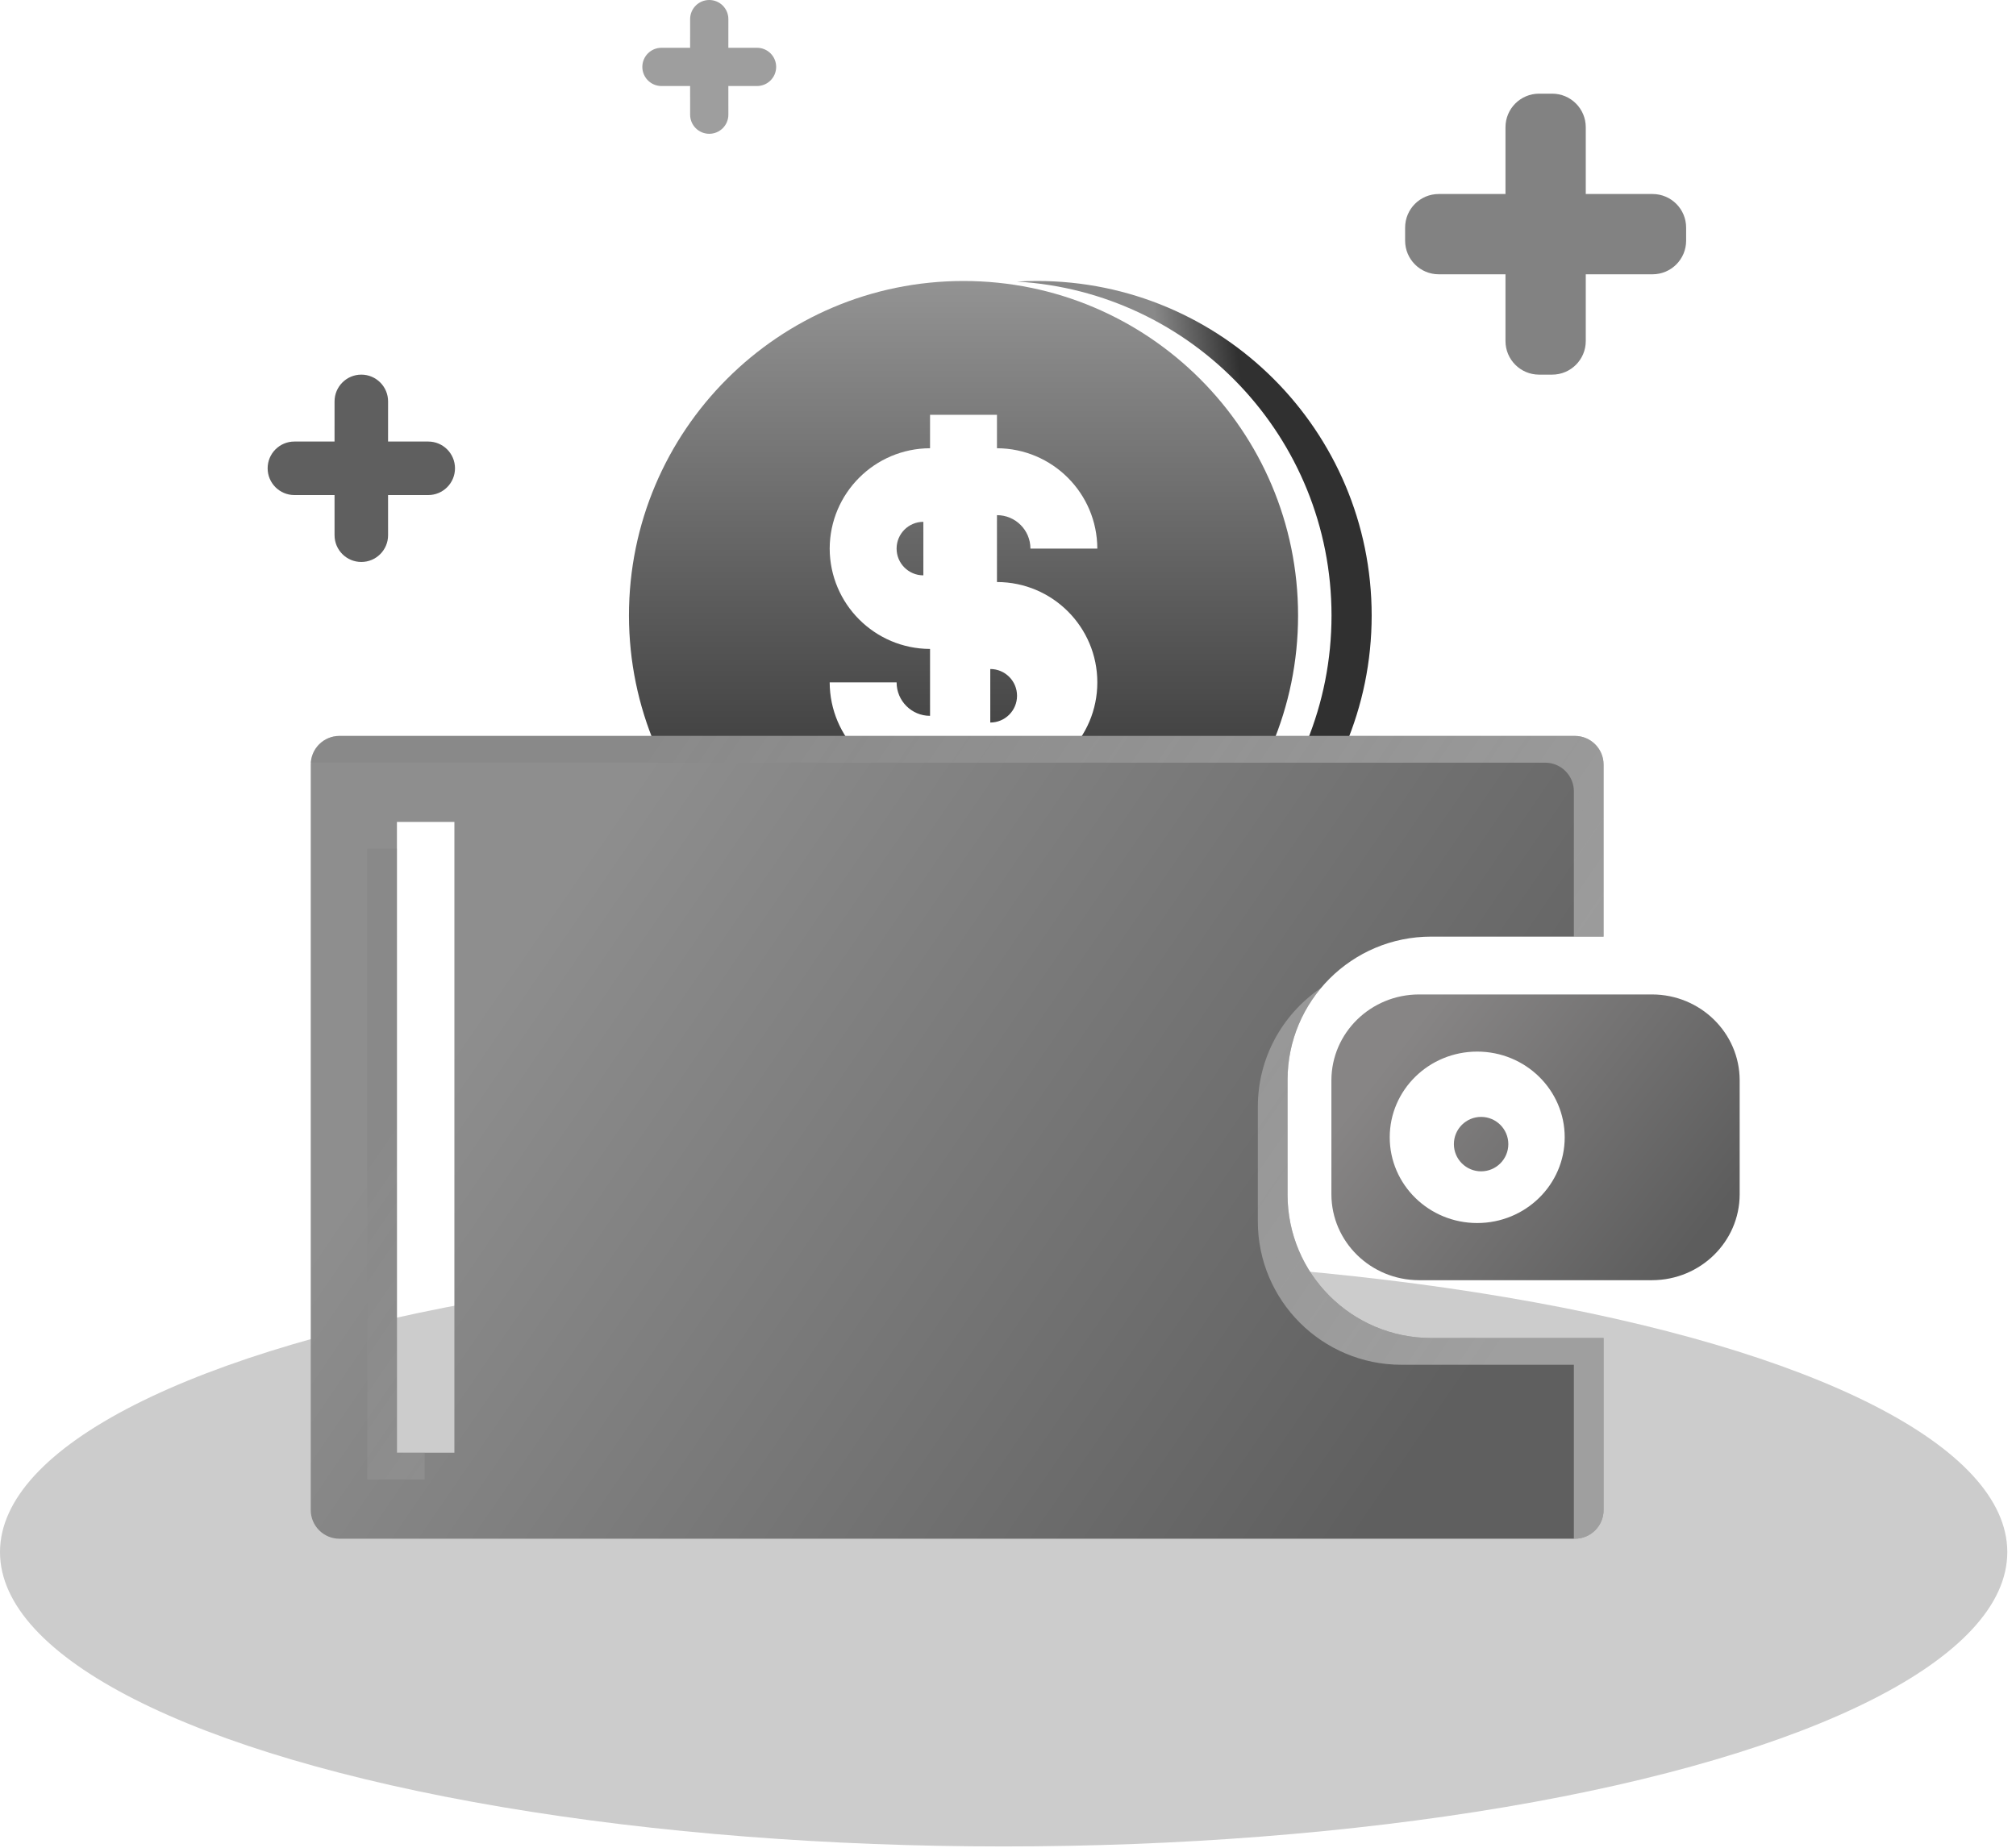 <?xml version="1.0" encoding="UTF-8"?>
<svg width="120px" height="110px" viewBox="0 0 120 110" version="1.1" xmlns="http://www.w3.org/2000/svg"
	 xmlns:xlink="http://www.w3.org/1999/xlink">
	<title>img/deposit</title>
	<defs>
		<filter x="0.0%" y="0.0%" width="100.0%" height="100.0%" filterUnits="objectBoundingBox" id="filter-1">
			<feGaussianBlur stdDeviation="0" in="SourceGraphic"></feGaussianBlur>
		</filter>
		<linearGradient x1="70.789%" y1="44.786%" x2="50%" y2="50%" id="linearGradient-2">
			<stop stop-color="#303030" offset="0%"></stop>
			<stop stop-color="#898989" offset="100%"></stop>
		</linearGradient>
		<linearGradient x1="87.228%" y1="78.581%" x2="87.228%" y2="0%" id="linearGradient-3">
			<stop stop-color="#383838" offset="0%"></stop>
			<stop stop-color="#939393" offset="100%"></stop>
		</linearGradient>
		<linearGradient x1="11.217%" y1="28.052%" x2="95.858%" y2="73.88%" id="linearGradient-4">
			<stop stop-color="#878585" offset="0%"></stop>
			<stop stop-color="#5D5D5D" offset="100%"></stop>
		</linearGradient>
		<linearGradient x1="12.888%" y1="33.436%" x2="94.949%" y2="68.41%" id="linearGradient-5">
			<stop stop-color="#8E8E8E" offset="0%"></stop>
			<stop stop-color="#5F5F5F" offset="100%"></stop>
		</linearGradient>
		<linearGradient x1="12.888%" y1="33.434%" x2="95.858%" y2="68.799%" id="linearGradient-6">
			<stop stop-color="#838383" offset="0%"></stop>
			<stop stop-color="#FFFFFF" offset="100%"></stop>
		</linearGradient>
	</defs>
	<g id="other-page" stroke="none" stroke-width="1" fill="none" fill-rule="evenodd">
		<g id="交易記錄-存款empty" transform="translate(-1038, -599)">
			<g id="编组-2" transform="translate(1038, 509)">
				<g id="img/deposit" transform="translate(0, 90)">
					<ellipse id="椭圆形" fill-opacity="0.2" fill="#000000" filter="url(#filter-1)" cx="59.741"
							 cy="92.4" rx="59.741" ry="17.524"></ellipse>
					<path d="M21.507,22.303 C22.387,22.303 23.1,23.017 23.1,23.896 L23.099,26.285 L25.49,26.286 C26.369,26.286 27.083,26.999 27.083,27.879 C27.083,28.759 26.369,29.472 25.49,29.472 L23.099,29.471 L23.1,31.862 C23.1,32.742 22.387,33.455 21.507,33.455 C20.627,33.455 19.914,32.742 19.914,31.862 L19.913,29.471 L17.524,29.472 C16.644,29.472 15.931,28.759 15.931,27.879 C15.931,26.999 16.644,26.286 17.524,26.286 L19.913,26.285 L19.914,23.896 C19.914,23.017 20.627,22.303 21.507,22.303 Z"
						  id="形状结合" fill="#5F5F5F"></path>
					<path d="M42.217,1.33226763e-14 C42.846,1.33611583e-14 43.355,0.509 43.355,1.138 L43.354,2.844 L45.062,2.845 C45.69,2.845 46.2,3.354 46.2,3.983 C46.2,4.611 45.69,5.121 45.062,5.121 L43.354,5.12 L43.355,6.828 C43.355,7.456 42.846,7.965 42.217,7.965 C41.589,7.965 41.079,7.456 41.079,6.828 L41.078,5.12 L39.372,5.121 C38.744,5.121 38.234,4.611 38.234,3.983 C38.234,3.354 38.744,2.845 39.372,2.845 L41.078,2.844 L41.079,1.138 C41.079,0.509 41.589,1.32841943e-14 42.217,1.33226763e-14 Z"
						  id="形状结合备份" fill="#9E9E9E"></path>
					<path d="M92.391,5.576 C93.496,5.576 94.391,6.471 94.391,7.576 L94.391,11.55 L98.365,11.55 C99.47,11.55 100.365,12.445 100.365,13.55 L100.365,14.329 C100.365,15.434 99.47,16.329 98.365,16.329 L94.391,16.329 L94.391,20.303 C94.391,21.408 93.496,22.303 92.391,22.303 L91.612,22.303 C90.507,22.303 89.612,21.408 89.612,20.303 L89.612,16.329 L85.638,16.329 C84.533,16.329 83.638,15.434 83.638,14.329 L83.638,13.55 C83.638,12.445 84.533,11.55 85.638,11.55 L89.612,11.55 L89.612,7.576 C89.612,6.471 90.507,5.576 91.612,5.576 L92.391,5.576 Z"
						  id="形状结合备份-2" fill="#828282"></path>
					<g id="deposit" transform="translate(18.321, 16.728)" fill-rule="nonzero">
						<path d="M43.412,0 C54.41,0 63.326,8.916 63.326,19.914 C63.326,30.912 54.41,39.827 43.412,39.827 C43.011,39.827 42.612,39.816 42.217,39.792 C52.659,39.174 60.936,30.511 60.936,19.914 C60.936,9.317 52.659,0.653 42.217,0.035 C42.612,0.012 43.011,0 43.412,0 Z"
							  id="形状结合" fill="url(#linearGradient-2)"></path>
						<path d="M39.031,0 C50.029,0 58.945,8.916 58.945,19.914 C58.945,30.912 50.029,39.827 39.031,39.827 C28.038,39.815 19.13,30.907 19.117,19.914 C19.117,8.916 28.033,0 39.031,0 Z M41.022,7.965 L37.039,7.965 L37.039,9.957 C33.744,9.967 31.075,12.636 31.065,15.931 C31.075,19.226 33.744,21.895 37.039,21.905 L37.039,21.905 L37.039,25.888 C35.94,25.888 35.048,24.996 35.048,23.896 L35.048,23.896 L31.065,23.896 C31.075,27.192 33.744,29.861 37.039,29.871 L37.039,29.871 L37.039,31.862 L41.022,31.862 L41.022,29.871 C44.322,29.871 46.996,27.196 46.996,23.896 C46.996,20.597 44.322,17.922 41.022,17.922 L41.022,17.922 L41.022,13.94 C42.122,13.94 43.014,14.831 43.014,15.931 L43.014,15.931 L46.996,15.931 C46.987,12.636 44.318,9.967 41.022,9.957 L41.022,9.957 L41.022,7.965 Z M40.624,23.1 C41.504,23.1 42.217,23.813 42.217,24.693 C42.217,25.573 41.504,26.286 40.624,26.286 L40.624,26.286 Z M36.641,14.338 L36.641,17.524 C35.761,17.524 35.048,16.811 35.048,15.931 C35.048,15.051 35.761,14.338 36.641,14.338 L36.641,14.338 Z"
							  id="形状结合" fill="url(#linearGradient-3)"></path>
						<path d="M80.023,42.474 C82.896,42.482 85.222,44.762 85.231,47.577 L85.231,47.577 L85.231,54.381 C85.222,57.196 82.896,59.476 80.023,59.485 L80.023,59.485 L66.137,59.485 C63.264,59.476 60.938,57.196 60.929,54.381 L60.929,54.381 L60.929,47.577 C60.938,44.762 63.264,42.482 66.137,42.474 L66.137,42.474 Z M69.608,45.876 C66.732,45.876 64.401,48.161 64.401,50.979 C64.401,53.798 66.732,56.082 69.608,56.082 C72.484,56.082 74.816,53.798 74.816,50.979 C74.816,48.161 72.484,45.876 69.608,45.876 Z M69.84,49.764 C70.734,49.764 71.46,50.489 71.46,51.384 C71.46,52.279 70.734,53.004 69.84,53.004 C68.945,53.004 68.22,52.279 68.22,51.384 C68.22,50.489 68.945,49.764 69.84,49.764 Z"
							  id="形状结合" fill="url(#linearGradient-4)"></path>
						<path d="M58.319,54.393 L58.319,47.565 C58.319,42.852 62.147,39.031 66.87,39.031 L77.13,39.031 L77.13,28.79 C77.13,27.847 76.365,27.083 75.42,27.083 L1.886,27.083 C0.941,27.083 0.176,27.847 0.176,28.79 L0.176,73.169 C0.176,74.111 0.941,74.876 1.886,74.876 L75.42,74.876 C76.365,74.876 77.13,74.111 77.13,73.169 L77.13,62.927 L66.87,62.927 C62.147,62.927 58.319,59.106 58.319,54.393 L58.319,54.393 Z M8.726,69.755 L5.306,69.755 L5.306,32.203 L8.726,32.203 L8.726,69.755 Z"
							  id="形状" fill="url(#linearGradient-5)"></path>
						<path d="M60.314,42.086 C59.069,43.568 58.319,45.479 58.319,47.565 L58.319,47.565 L58.319,54.393 C58.319,59.106 62.147,62.927 66.87,62.927 L66.87,62.927 L77.13,62.927 L77.13,73.169 C77.13,74.111 76.365,74.876 75.42,74.876 L75.42,74.876 L75.358,74.875 C75.36,74.838 75.362,74.8 75.362,74.762 L75.362,64.52 L65.101,64.52 C60.379,64.52 56.55,60.699 56.55,55.986 L56.55,49.158 C56.55,46.245 58.013,43.672 60.246,42.132 Z M5.305,33.796 L5.306,69.755 L6.957,69.755 L6.957,71.348 L3.537,71.348 L3.537,33.796 L5.305,33.796 Z M75.42,27.083 C76.365,27.083 77.13,27.847 77.13,28.79 L77.13,28.79 L77.13,39.031 L75.361,39.031 L75.362,30.383 C75.362,29.44 74.596,28.676 73.651,28.676 L0.179,28.676 C0.238,27.786 0.979,27.083 1.886,27.083 L1.886,27.083 Z"
							  id="形状结合" fill-opacity="0.4" fill="url(#linearGradient-6)"></path>
					</g>
				</g>
			</g>
		</g>
    </g>
</svg>
